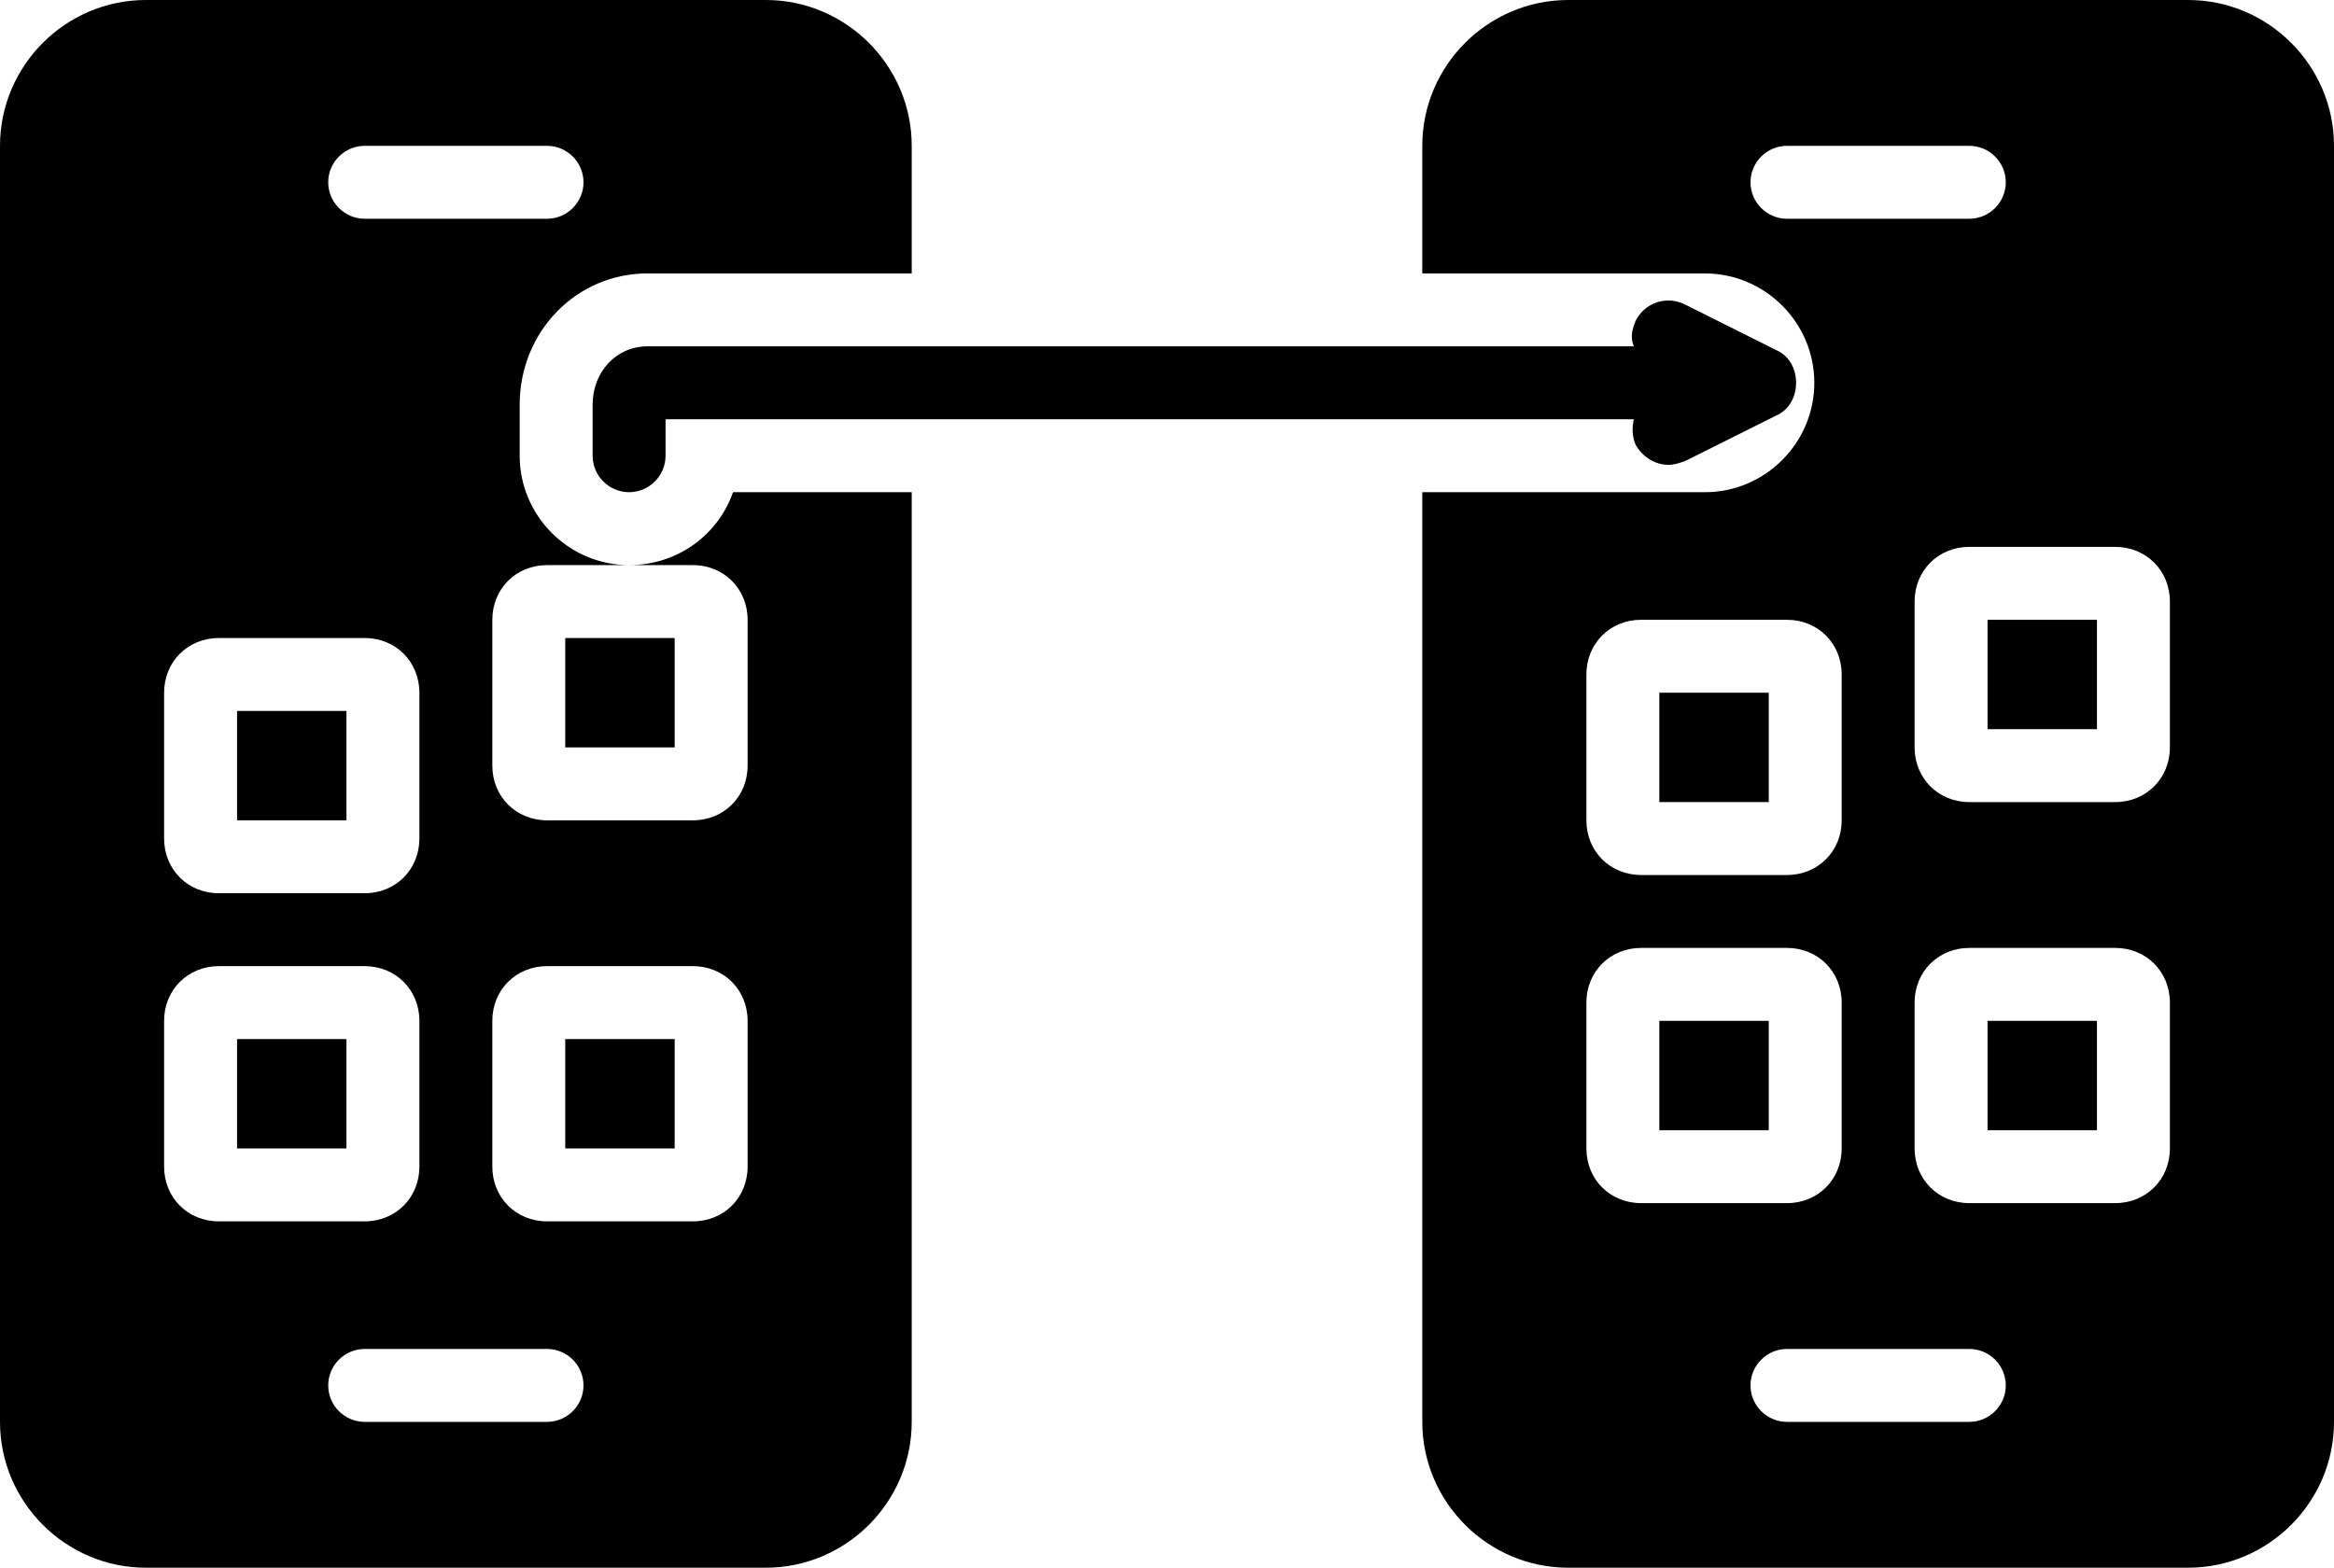 <?xml version="1.0" encoding="UTF-8"?><svg xmlns="http://www.w3.org/2000/svg" xmlns:xlink="http://www.w3.org/1999/xlink" height="86.0" preserveAspectRatio="xMidYMid meet" version="1.0" viewBox="0.0 21.0 128.0 86.0" width="128.0" zoomAndPan="magnify"><g id="change1_1"><path d="M32.5,43.2V46c0,1.1,0.9,2,2,2s2-0.9,2-2v-2h53.1c-0.1,0.5-0.1,0.9,0.1,1.4c0.4,0.7,1.1,1.1,1.8,1.1c0.3,0,0.6-0.1,0.9-0.2 l5-2.5c0.7-0.3,1.1-1,1.1-1.8s-0.4-1.5-1.1-1.8l-5-2.5c-1-0.5-2.2-0.1-2.7,0.9c-0.2,0.5-0.3,0.9-0.1,1.4H35.5 C33.8,40,32.5,41.4,32.5,43.2z" fill="inherit"/></g><g id="change1_2"><path d="M31 56H37V62H31z" fill="inherit"/></g><g id="change1_3"><path d="M31 78H37V84H31z" fill="inherit"/></g><g id="change1_4"><path d="M13 78H19V84H13z" fill="inherit"/></g><g id="change1_5"><path d="M13 60H19V66H13z" fill="inherit"/></g><g id="change1_6"><path d="M8,107h34c4.4,0,8-3.6,8-8V48h-9.8c-0.8,2.3-3,4-5.7,4H38c1.7,0,3,1.3,3,3v8c0,1.7-1.3,3-3,3h-8c-1.7,0-3-1.3-3-3v-8 c0-1.7,1.3-3,3-3h4.5c-3.3,0-6-2.7-6-6v-2.8c0-4,3.1-7.2,7-7.2H50v-7c0-4.4-3.6-8-8-8H8c-4.4,0-8,3.6-8,8v70C0,103.4,3.6,107,8,107z M30,99H20c-1.1,0-2-0.9-2-2s0.9-2,2-2h10c1.1,0,2,0.9,2,2S31.1,99,30,99z M30,74h8c1.7,0,3,1.3,3,3v8c0,1.7-1.3,3-3,3h-8 c-1.7,0-3-1.3-3-3v-8C27,75.3,28.3,74,30,74z M20,29h10c1.1,0,2,0.9,2,2s-0.9,2-2,2H20c-1.1,0-2-0.9-2-2S18.9,29,20,29z M9,59 c0-1.7,1.3-3,3-3h8c1.7,0,3,1.3,3,3v8c0,1.7-1.3,3-3,3h-8c-1.7,0-3-1.3-3-3V59z M9,77c0-1.7,1.3-3,3-3h8c1.7,0,3,1.3,3,3v8 c0,1.7-1.3,3-3,3h-8c-1.7,0-3-1.3-3-3V77z" fill="inherit"/></g><g id="change1_7"><path d="M91 59H97V65H91z" fill="inherit"/></g><g id="change1_8"><path d="M109 77H115V83H109z" fill="inherit"/></g><g id="change1_9"><path d="M91 77H97V83H91z" fill="inherit"/></g><g id="change1_10"><path d="M109 55H115V61H109z" fill="inherit"/></g><g id="change1_11"><path d="M120,21H86c-4.4,0-8,3.6-8,8v7h15.5c3.3,0,6,2.7,6,6s-2.7,6-6,6H78v51c0,4.4,3.6,8,8,8h34c4.4,0,8-3.6,8-8V29 C128,24.6,124.4,21,120,21z M98,33c-1.1,0-2-0.9-2-2s0.9-2,2-2h10c1.1,0,2,0.9,2,2s-0.9,2-2,2H98z M87,58c0-1.7,1.3-3,3-3h8 c1.7,0,3,1.3,3,3v8c0,1.7-1.3,3-3,3h-8c-1.7,0-3-1.3-3-3V58z M87,84v-8c0-1.7,1.3-3,3-3h8c1.7,0,3,1.3,3,3v8c0,1.7-1.3,3-3,3h-8 C88.3,87,87,85.7,87,84z M108,99H98c-1.1,0-2-0.9-2-2s0.9-2,2-2h10c1.1,0,2,0.9,2,2S109.1,99,108,99z M119,84c0,1.7-1.3,3-3,3h-8 c-1.7,0-3-1.3-3-3v-8c0-1.7,1.3-3,3-3h8c1.7,0,3,1.3,3,3V84z M119,62c0,1.7-1.3,3-3,3h-8c-1.7,0-3-1.3-3-3v-8c0-1.7,1.3-3,3-3h8 c1.7,0,3,1.3,3,3V62z" fill="inherit"/></g></svg>